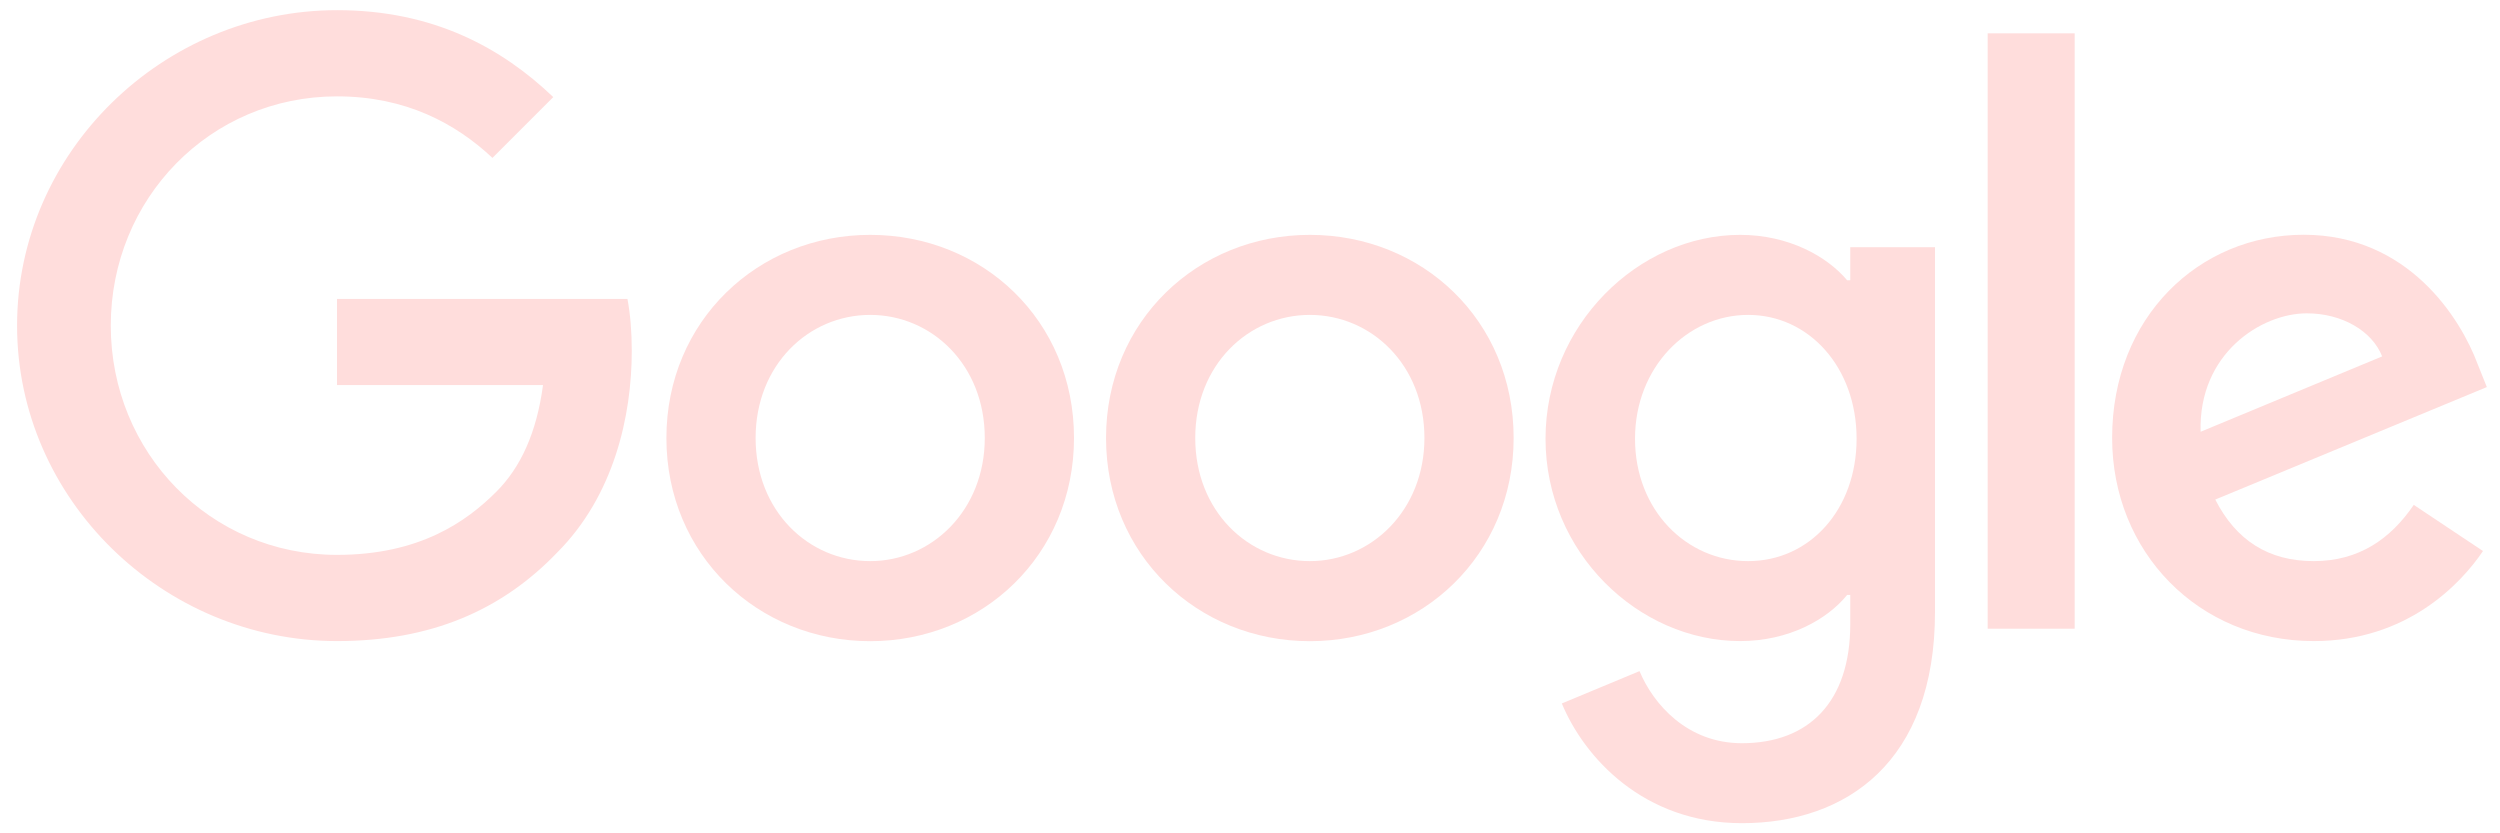 <svg width="123" height="41" viewBox="0 0 123 41" fill="none" xmlns="http://www.w3.org/2000/svg">
<g clip-path="url(#clip0_870_64597)">
<path d="M52.841 21.55C52.841 27.305 48.339 31.546 42.814 31.546C37.289 31.546 32.787 27.305 32.787 21.55C32.787 15.795 37.289 11.555 42.814 11.555C48.339 11.555 52.841 15.755 52.841 21.55ZM48.451 21.55C48.451 17.954 45.842 15.493 42.814 15.493C39.785 15.493 37.176 17.954 37.176 21.55C37.176 25.146 39.785 27.607 42.814 27.607C45.842 27.607 48.451 25.106 48.451 21.55Z" fill="#FFDDDC"/>
<path d="M74.471 21.55C74.471 27.305 69.969 31.546 64.444 31.546C58.919 31.546 54.417 27.305 54.417 21.55C54.417 15.795 58.919 11.555 64.444 11.555C69.969 11.555 74.471 15.755 74.471 21.55ZM70.082 21.55C70.082 17.954 67.472 15.493 64.444 15.493C61.416 15.493 58.806 17.954 58.806 21.55C58.806 25.146 61.416 27.607 64.444 27.607C67.472 27.607 70.082 25.106 70.082 21.55Z" fill="#FFDDDC"/>
<path d="M95.202 12.159V30.104C95.202 37.485 90.849 40.5 85.702 40.5C80.858 40.5 77.942 37.26 76.842 34.61L80.664 33.019C81.344 34.646 83.012 36.566 85.698 36.566C88.992 36.566 91.033 34.533 91.033 30.707V29.27H90.88C89.898 30.482 88.005 31.541 85.616 31.541C80.619 31.541 76.04 27.188 76.04 21.586C76.04 15.985 80.619 11.555 85.616 11.555C88 11.555 89.893 12.614 90.88 13.79H91.033V12.163H95.202V12.159ZM91.344 21.586C91.344 18.067 88.996 15.493 86.008 15.493C83.021 15.493 80.443 18.067 80.443 21.586C80.443 25.106 82.98 27.607 86.008 27.607C89.037 27.607 91.344 25.07 91.344 21.586Z" fill="#FFDDDC"/>
<path d="M102.074 1.64V30.932H97.793V1.64H102.074Z" fill="#FFDDDC"/>
<path d="M118.757 24.84L122.163 27.111C121.064 28.738 118.414 31.541 113.835 31.541C108.157 31.541 103.917 27.151 103.917 21.545C103.917 15.601 108.193 11.55 113.344 11.55C118.495 11.55 121.068 15.678 121.898 17.909L122.353 19.044L108.991 24.578C110.014 26.584 111.605 27.607 113.835 27.607C116.066 27.607 117.621 26.507 118.757 24.84ZM108.27 21.243L117.202 17.535C116.711 16.286 115.232 15.416 113.493 15.416C111.262 15.416 108.157 17.386 108.27 21.243Z" fill="#FFDDDC"/>
<path d="M16.581 18.95V14.709H30.871C31.011 15.448 31.083 16.322 31.083 17.269C31.083 20.45 30.213 24.385 27.41 27.188C24.684 30.027 21.2 31.541 16.586 31.541C8.032 31.541 0.84 24.574 0.84 16.02C0.84 7.467 8.032 0.5 16.586 0.5C21.317 0.5 24.688 2.357 27.221 4.777L24.229 7.769C22.413 6.066 19.952 4.741 16.581 4.741C10.335 4.741 5.45 9.774 5.45 16.02C5.45 22.267 10.335 27.3 16.581 27.3C20.633 27.3 22.94 25.674 24.418 24.195C25.617 22.997 26.405 21.284 26.716 18.945H16.581V18.95Z" fill="#FFDDDC"/>
</g>
<defs>
<clipPath id="clip0_870_64597">
<rect width="121.514" height="40" fill="white" transform="translate(0.84 0.5)"/>
</clipPath>
</defs>
</svg>
